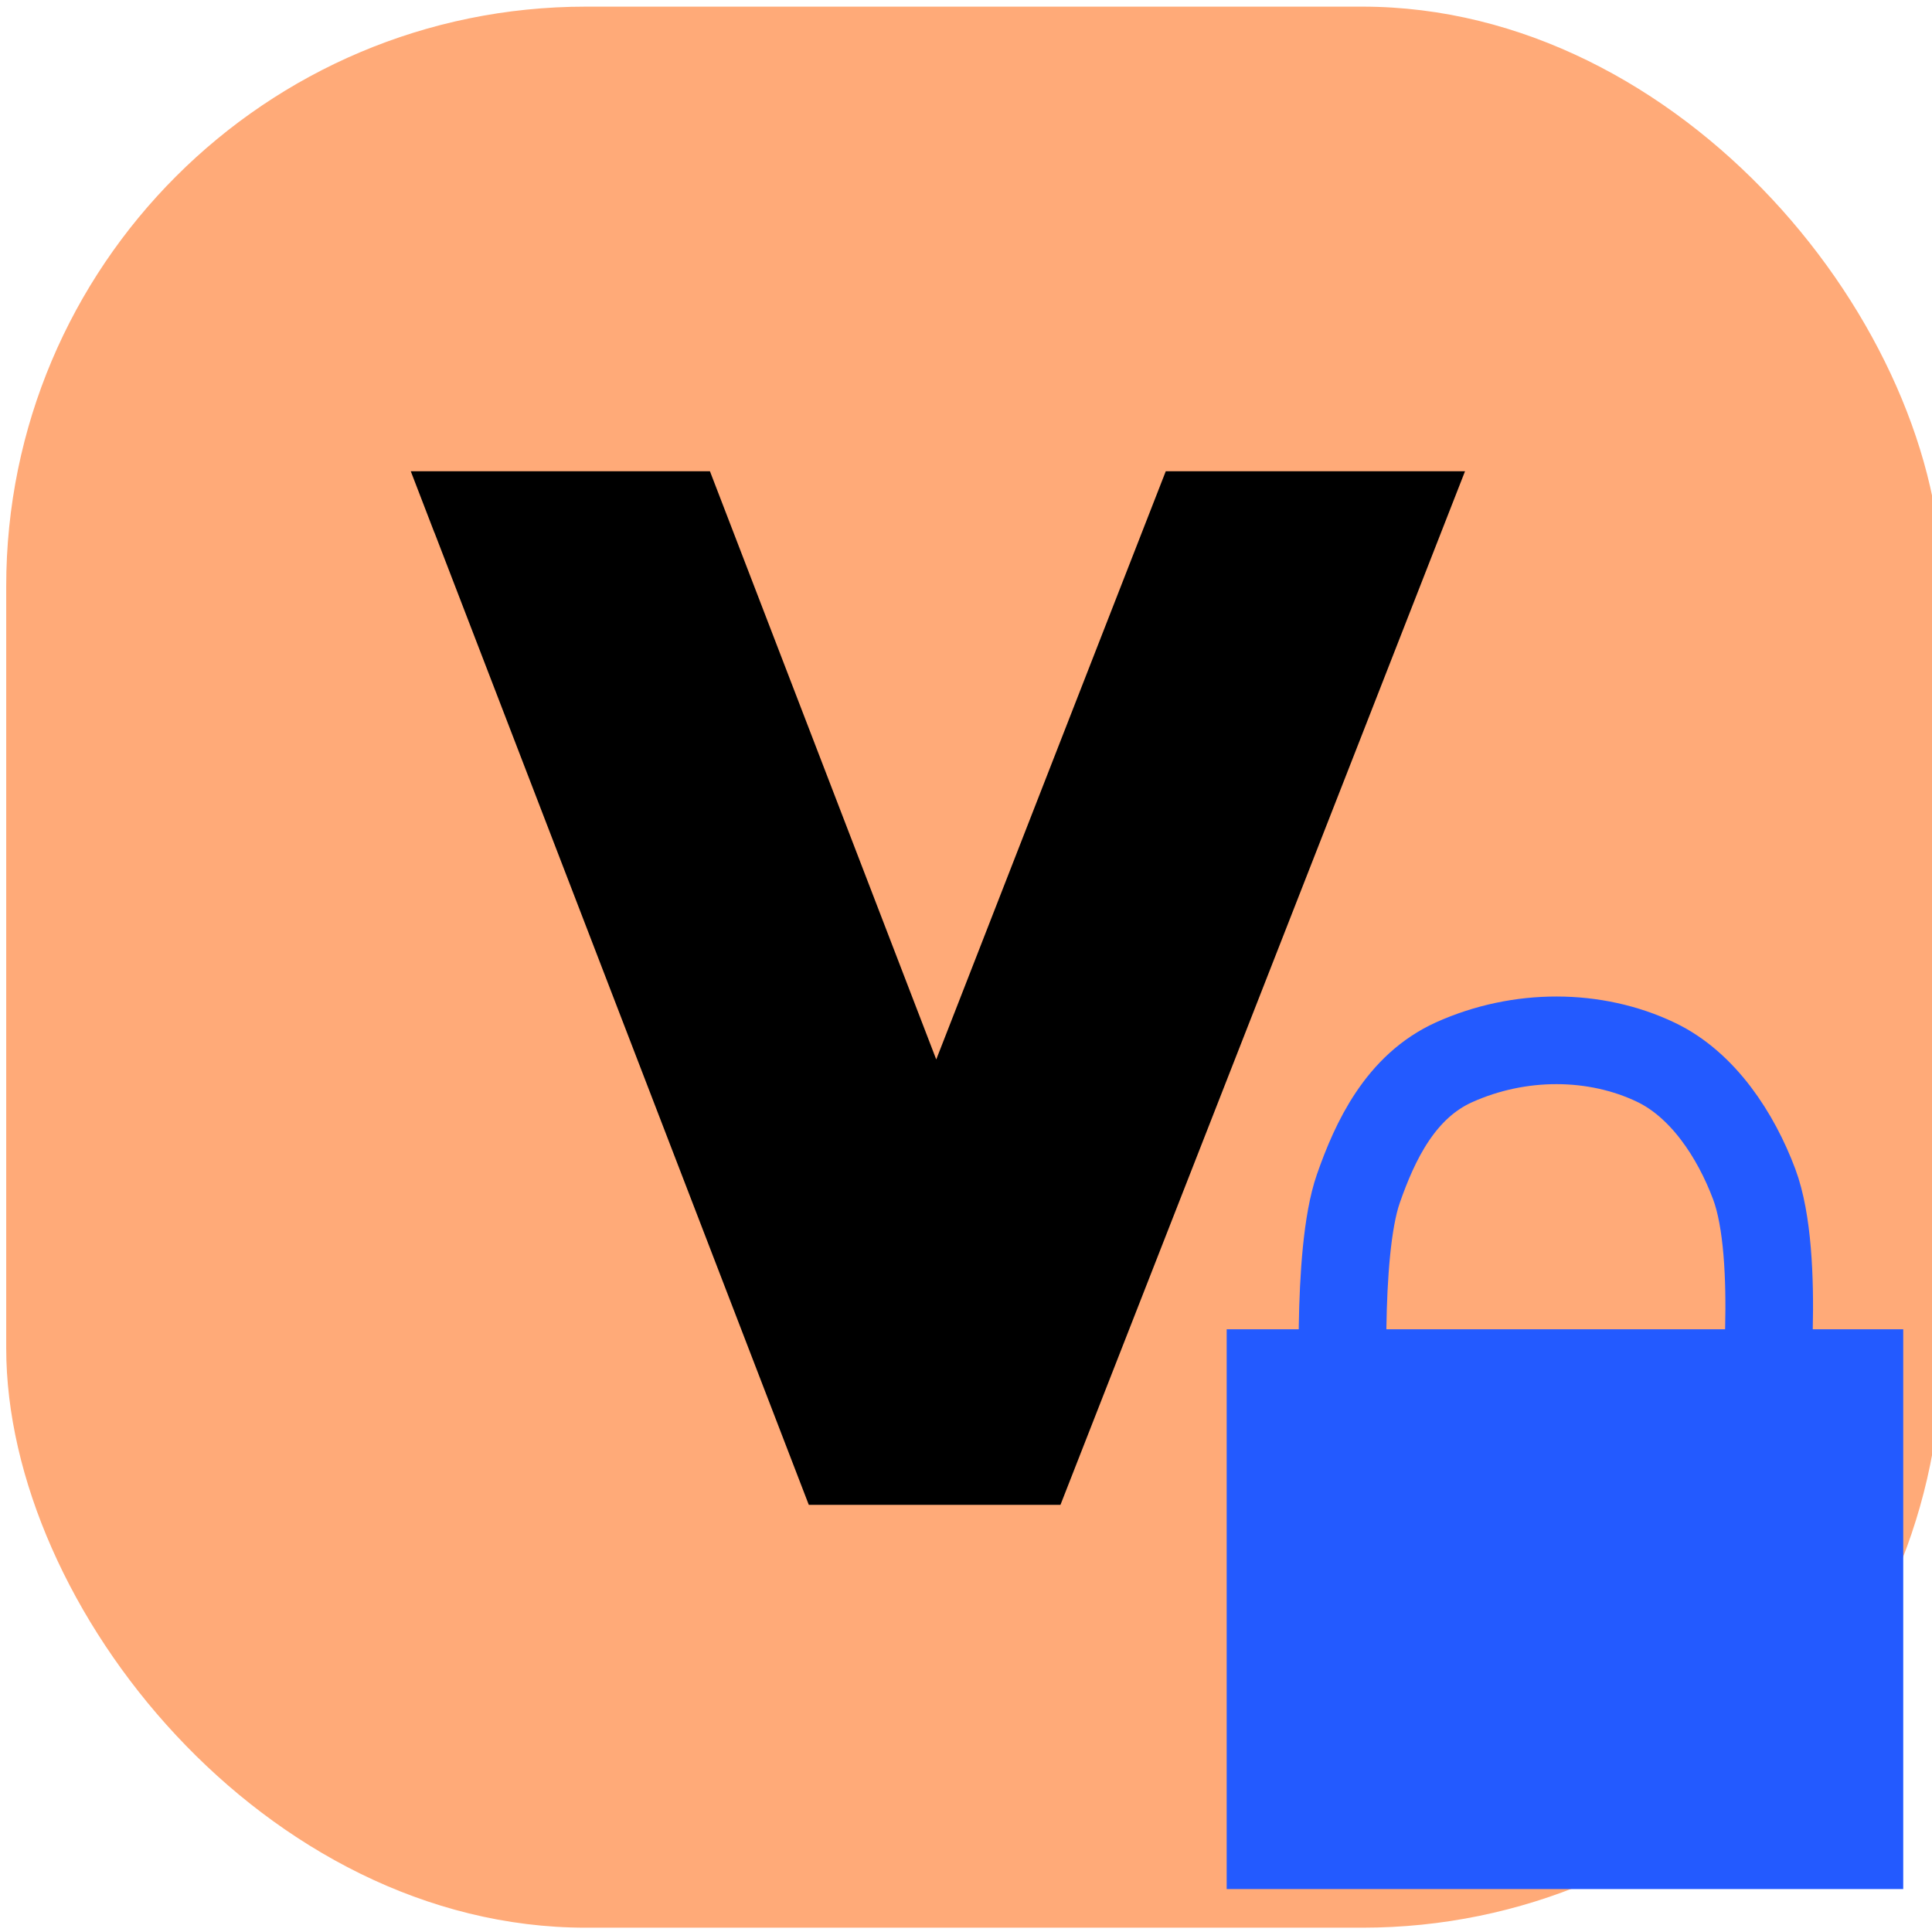 <?xml version="1.0" encoding="UTF-8" standalone="no"?>
<!-- Created with Inkscape (http://www.inkscape.org/) -->

<svg
   width="100"
   height="100"
   viewBox="0 0 26.458 26.458"
   version="1.1"
   id="svg5"
   inkscape:version="1.1.1 (3bf5ae0d25, 2021-09-20)"
   sodipodi:docname="var_inherited_protected.svg"
   xmlns:inkscape="http://www.inkscape.org/namespaces/inkscape"
   xmlns:sodipodi="http://sodipodi.sourceforge.net/DTD/sodipodi-0.dtd"
   xmlns="http://www.w3.org/2000/svg"
   xmlns:svg="http://www.w3.org/2000/svg">
  <sodipodi:namedview
     id="namedview7"
     pagecolor="#ffffff"
     bordercolor="#666666"
     borderopacity="1.0"
     inkscape:pageshadow="2"
     inkscape:pageopacity="0.0"
     inkscape:pagecheckerboard="0"
     inkscape:document-units="px"
     showgrid="false"
     inkscape:zoom="0.72337263"
     inkscape:cx="-35.942748"
     inkscape:cy="130.63806"
     inkscape:window-width="1920"
     inkscape:window-height="1001"
     inkscape:window-x="-9"
     inkscape:window-y="-9"
     inkscape:window-maximized="1"
     inkscape:current-layer="layer1"
     units="px"
     width="100px" />
  <defs
     id="defs2" />
  <g
     inkscape:label="图层 1"
     inkscape:groupmode="layer"
     id="layer1">
    <rect
       style="fill:#ffaa78;fill-opacity:1;stroke:none;stroke-width:0.865;stroke-miterlimit:4;stroke-dasharray:none"
       id="rect1440"
       width="26.509"
       height="26.308"
       x="0.085"
       y="0.091"
       rx="7.938"
       ry="7.938" />
    <rect
       style="fill:#235aff;fill-opacity:1;stroke-width:1.291"
       id="rect943"
       width="9.265"
       height="7.666"
       x="16.799"
       y="18.204" />
    <path
       style="fill:none;stroke:#235aff;stroke-width:1.2;stroke-linecap:butt;stroke-linejoin:miter;stroke-miterlimit:4;stroke-dasharray:none;stroke-opacity:1"
       d="m 18.405,19.373 c 0,0 -0.115,-2.203 0.197,-3.095 0.227,-0.65 0.577,-1.4 1.312,-1.731 0.895,-0.403 1.932,-0.397 2.763,0 0.645,0.308 1.095,1 1.346,1.669 0.375,1.001 0.123,3.204 0.123,3.204"
       id="path1124"
       sodipodi:nodetypes="cssaac" />
    <g
       aria-label="V"
       id="text2532"
       style="font-size:10.583px;line-height:1.25;stroke-width:0.265"
       transform="matrix(1.192,0,0,1.171,-3.286,-1.59)">
      <path
         id="path12593"
         style="font-weight:bold;font-family:'Century Gothic';-inkscape-font-specification:'Century Gothic Bold';stroke-width:0.397"
         d="m 7.748,7.586 c 1.433,3.79 2.868,7.58 4.301,11.371 0.964,0 1.927,0 2.891,0 1.549,-4.029 3.101,-8.058 4.648,-12.088 -1.146,0 -2.292,0 -3.438,0 -0.88,2.293 -1.758,4.586 -2.637,6.879 -0.866,-2.293 -1.734,-4.586 -2.6,-6.879 -1.146,0 -2.292,0 -3.437,0 0.09,0.239 0.181,0.478 0.271,0.717 z" />
    </g>
  </g>
</svg>
